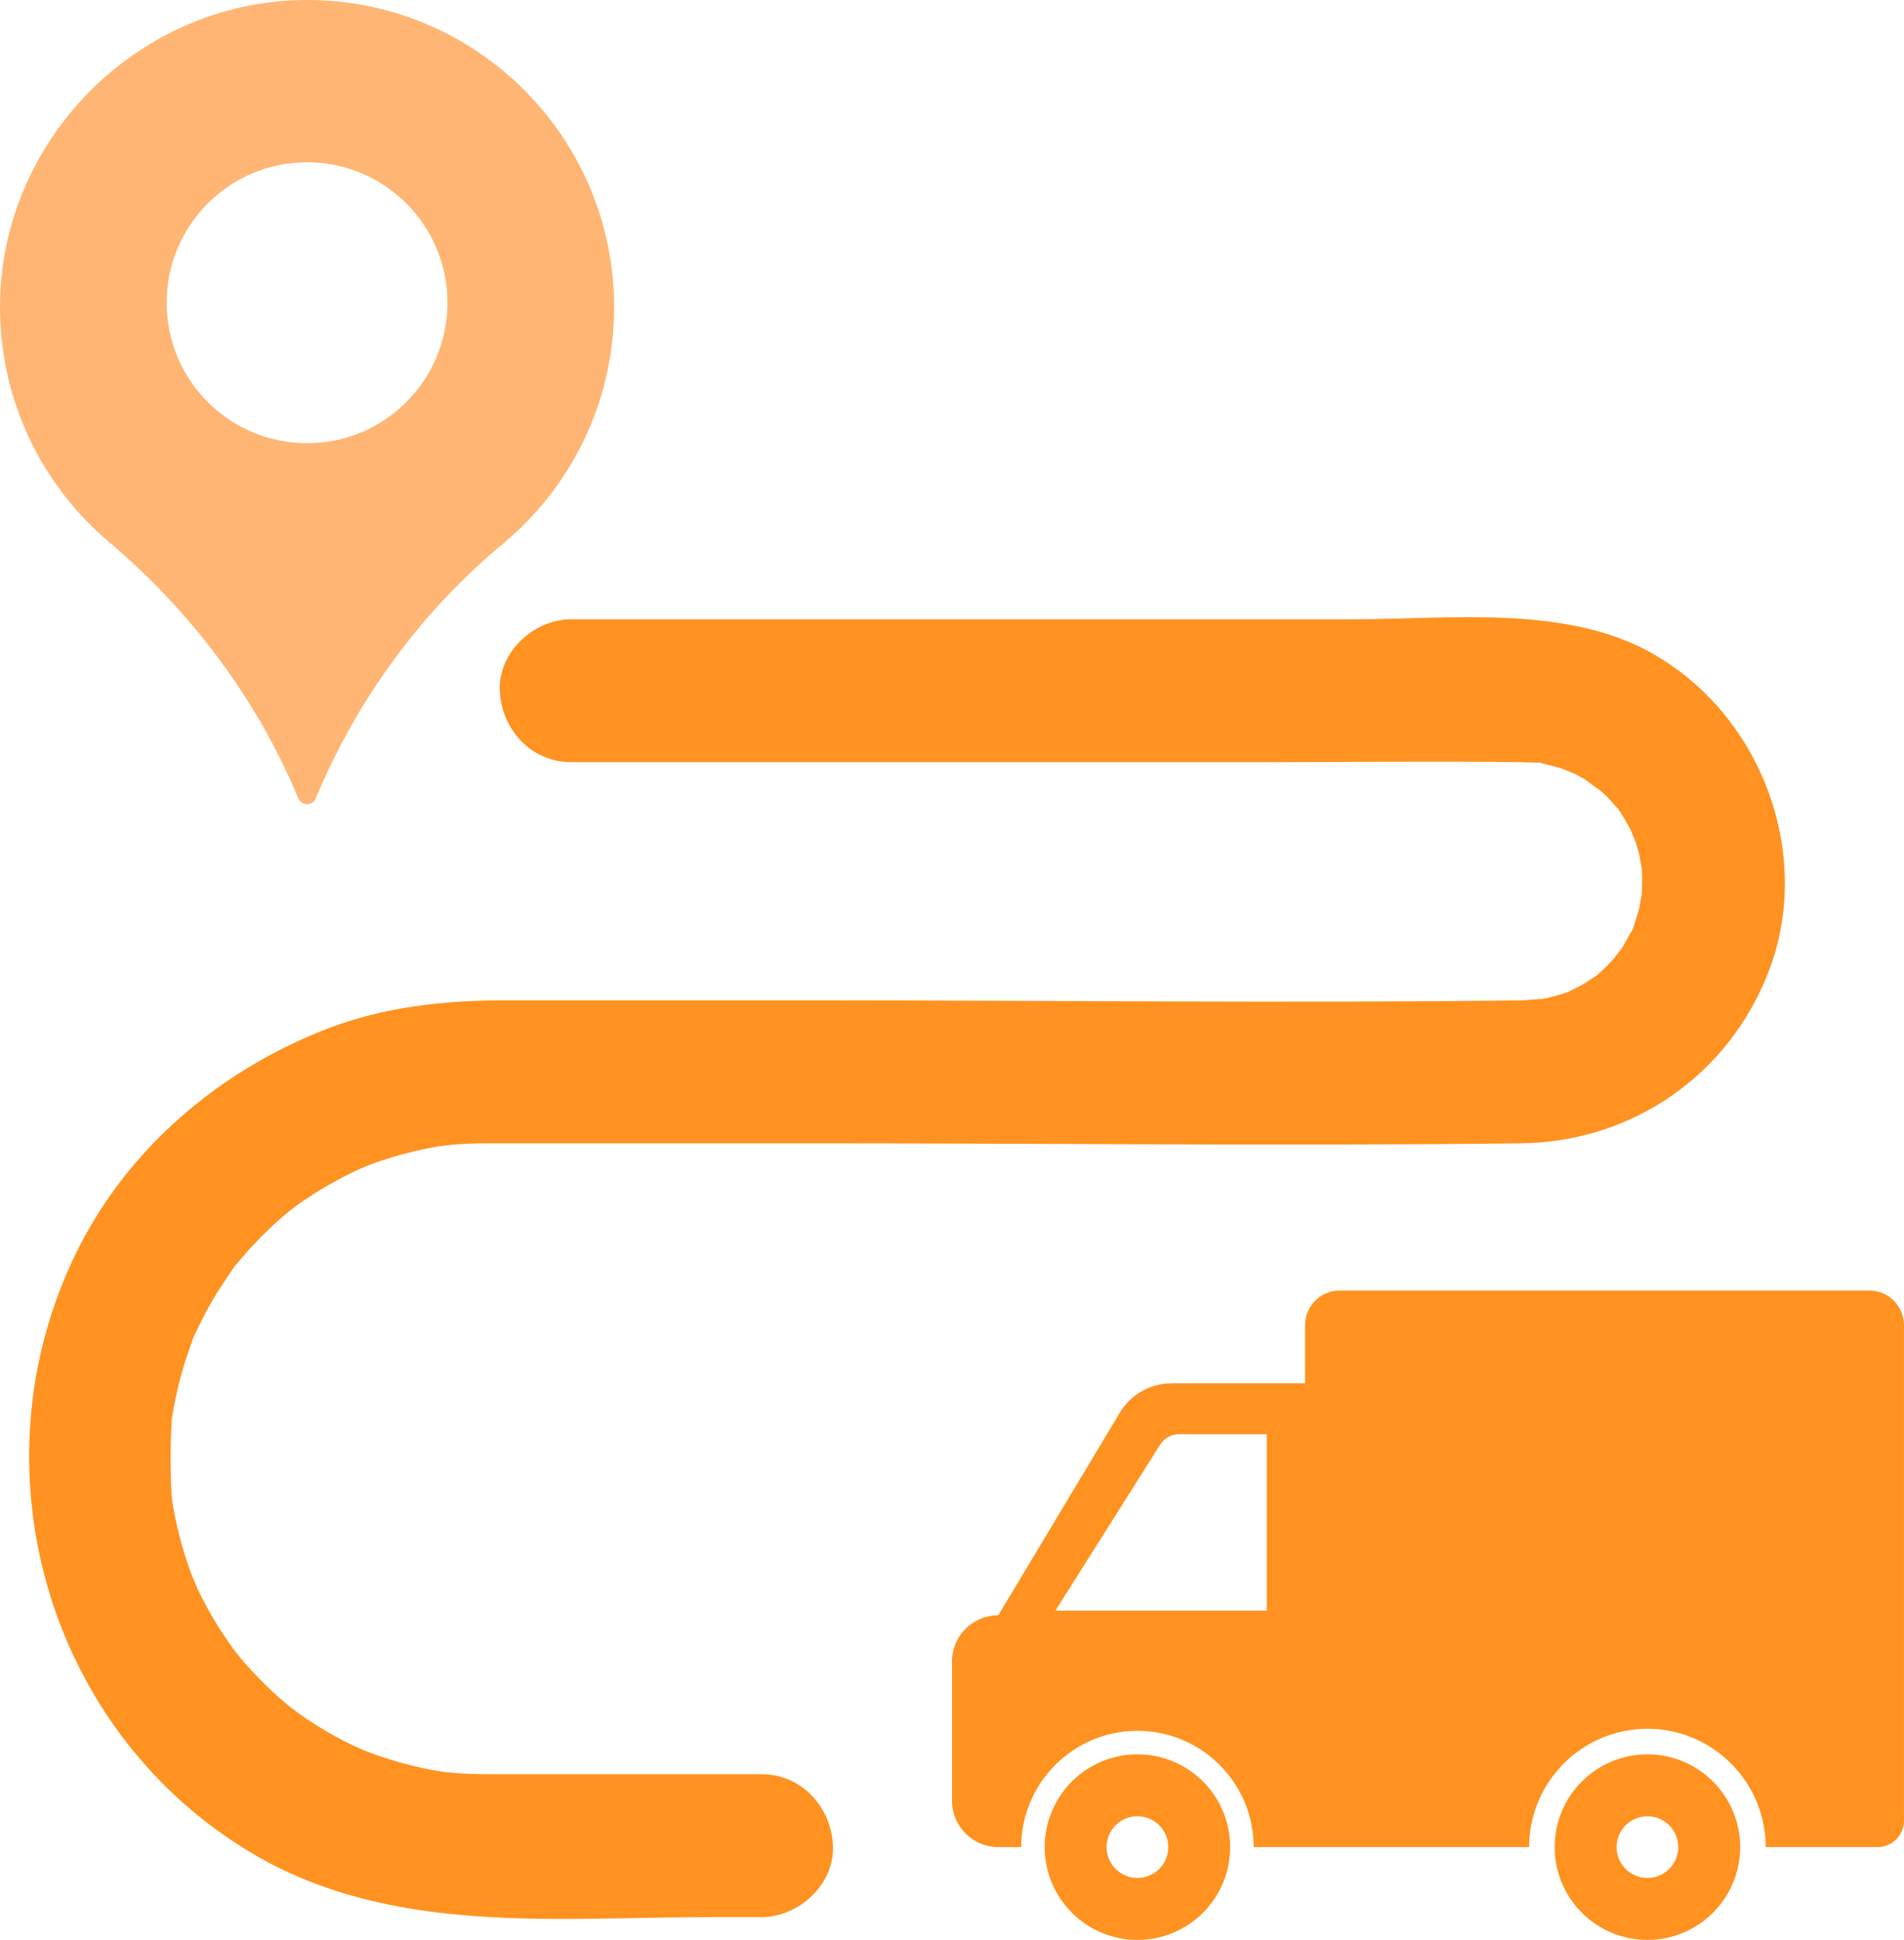 <?xml version="1.0" encoding="UTF-8"?>
<svg id="Layer_2" data-name="Layer 2" xmlns="http://www.w3.org/2000/svg" viewBox="0 0 456.2 464.57">
  <defs>
    <style>
      .cls-1 {
        fill: #ffb573;
      }

      .cls-2 {
        fill: #ff9220;
      }
    </style>
  </defs>
  <g id="Layer_1-2" data-name="Layer 1">
    <g>
      <g>
        <path class="cls-2" d="M372.5,442.35c0,12.27,9.95,22.22,22.22,22.22s22.22-9.95,22.22-22.22-9.95-22.22-22.22-22.22-22.22,9.95-22.22,22.22Zm14.83,0c0-4.08,3.31-7.39,7.39-7.39s7.39,3.31,7.39,7.39-3.31,7.39-7.39,7.39-7.39-3.31-7.39-7.39Z"/>
        <path class="cls-2" d="M228.1,397.92v33.32c0,6.13,4.97,11.11,11.11,11.11h5.47c0-15.36,12.49-27.85,27.85-27.85s27.85,12.49,27.85,27.85h66c0-15.63,12.71-28.34,28.34-28.34s28.34,12.71,28.34,28.34h26.79c3.5,0,6.34-2.84,6.34-6.34v-118.66c0-4.58-3.71-8.29-8.29-8.29h-126.91c-4.58,0-8.29,3.71-8.29,8.29v13.93h-31.97c-5.09,0-9.81,2.67-12.43,7.04l-29.1,48.5c-6.13,0-11.11,4.97-11.11,11.11Zm24.78-12.21l25.11-39.77c.97-1.53,2.65-2.46,4.46-2.46h21.07v42.23h-50.64Z"/>
        <path class="cls-2" d="M250.31,442.35c0,12.27,9.95,22.22,22.22,22.22s22.22-9.95,22.22-22.22-9.95-22.22-22.22-22.22-22.22,9.95-22.22,22.22Zm14.83,0c0-4.08,3.31-7.39,7.39-7.39s7.39,3.31,7.39,7.39-3.31,7.39-7.39,7.39-7.39-3.31-7.39-7.39Z"/>
      </g>
      <path class="cls-1" d="M74.46,0C33.87-.48,0,32.98,0,73.57c0,22.53,10.13,42.7,26.08,56.19,19.63,16.61,35.32,37.38,45.26,61.1l.14,.33c.78,1.85,3.4,1.85,4.18,0l.14-.34c9.85-23.51,25.14-44.38,44.75-60.67,16.24-13.49,26.59-33.85,26.59-56.61C147.14,33.24,114.68,.48,74.46,0Zm-.89,106.14c-18.58,0-33.64-15.06-33.64-33.64s15.06-33.64,33.64-33.64,33.64,15.06,33.64,33.64-15.06,33.64-33.64,33.64Z"/>
      <path class="cls-2" d="M395.75,156.38c-20.87-11.61-48.38-8.07-71.45-8.07H136.86c-8.95,0-17.52,7.87-17.11,17.11,.42,9.27,7.52,17.11,17.11,17.11h164.19c21.17,0,42.37-.27,63.54,0,.12,0,.24,0,.36,0,1.45,.02,1.75,.09,3.2,.11,.34,0,.6,0,.82,0,.21,.07,.48,.15,.82,.25,1.48,.41,2.98,.7,4.46,1.17,.43,.14,3.47,1.51,2.66,1.06,.97,.49,1.93,1,2.87,1.56,.69,.41,5.3,4.09,2.6,1.68,1.12,1,2.22,1.98,3.26,3.06,.22,.23,1.87,2.17,2,2.22,1.2,1.71,2.25,3.53,3.21,5.39-.32-.54,.96,2.31,1.1,2.73,.31,.97,.58,1.96,.83,2.95,.09,.38,.51,3.09,.56,3.04,.08,1.1,.13,2.2,.13,3.3s-.05,2.2-.13,3.3c-.06-.06-.47,2.66-.56,3.04-.37,1.49-.86,2.93-1.32,4.4-.09,.3-.16,.53-.21,.73-.13,.19-.27,.41-.46,.73-.78,1.28-1.43,2.63-2.25,3.9-.27,.42-2.65,3.25-1.53,2.04-.78,.87-1.57,1.73-2.41,2.55-.7,.68-1.42,1.33-2.16,1.96-.05,.04-.09,.06-.14,.1-1.26,.81-2.5,1.64-3.81,2.38-.3,.17-2.67,1.26-2.7,1.34-2.19,.79-4.45,1.38-6.74,1.83,1.17-.29-3.24,.21-4.52,.22-56.14,.69-112.33,0-168.48,0H120.74c-14.43,0-28.9,1.59-42.45,6.84-25.58,9.91-47.61,28.48-59.88,53.3-25.35,51.29-7.34,115.07,42.3,144.3,33.23,19.57,72.72,15.1,109.68,15.1h12.08c8.95,0,17.52-7.87,17.11-17.11-.42-9.27-7.52-17.11-17.11-17.11h-61.69c-1.46,0-2.93,.01-4.39,0-2.16-.02-4.32-.07-6.47-.22-1.21-.08-2.42-.21-3.63-.34-.47-.08-2.04-.31-2.69-.43-5.58-1.05-11.06-2.64-16.36-4.7-.48-.23-2.4-1.07-2.66-1.19-1.35-.66-2.69-1.34-4.01-2.06-3.07-1.67-6.04-3.52-8.89-5.53-.25-.18-2.05-1.58-2.34-1.79-.8-.66-1.6-1.32-2.38-2.01-2.23-1.98-4.36-4.06-6.4-6.24-1.02-1.09-2-2.2-2.97-3.34-.19-.23-1.53-1.99-1.8-2.31-1.48-2.07-2.91-4.18-4.22-6.36-1.55-2.58-2.97-5.23-4.26-7.94-.17-.35-1.49-3.59-1.12-2.59-.4-1.04-.79-2.09-1.15-3.14-.99-2.9-1.83-5.85-2.53-8.84-.35-1.51-.66-3.02-.94-4.55-.11-.62-.2-1.24-.3-1.86-.02-.24-.07-.67-.15-1.34-.33-5.9-.33-11.57,0-17.48,.02-.38,.03-.68,.04-.92,.04-.21,.09-.45,.14-.74,.28-1.53,.53-3.05,.86-4.57,.64-3,1.43-5.97,2.37-8.89,.47-1.45,1.02-2.87,1.5-4.31,.12-.34,.2-.62,.27-.84,.09-.18,.2-.4,.32-.67,1.3-2.72,2.62-5.41,4.13-8.02,1.5-2.6,3.2-5.05,4.86-7.54,.2-.3,.34-.52,.47-.72,.14-.15,.29-.34,.49-.56,1.29-1.52,2.56-3.04,3.92-4.49,2.03-2.18,4.16-4.27,6.39-6.25,.77-.69,1.57-1.34,2.37-2,.26-.18,2.1-1.63,2.35-1.8,4.56-3.21,9.41-5.95,14.45-8.31,.47-.18,2.44-1.03,2.72-1.13,1.43-.53,2.87-1.02,4.33-1.47,2.93-.92,5.92-1.69,8.93-2.31,1.07-.22,2.14-.41,3.21-.59-.55,.12,2.7-.33,3.07-.36,2.66-.23,5.32-.32,7.99-.34,1.47-.01,2.94,0,4.41,0h75.31c56.14,0,112.34,.69,168.48,0,26.74-.33,49.93-16.49,59.4-41.47,10.64-28.07-2.08-61.39-28.17-75.91Z"/>
    </g>
  </g>
</svg>